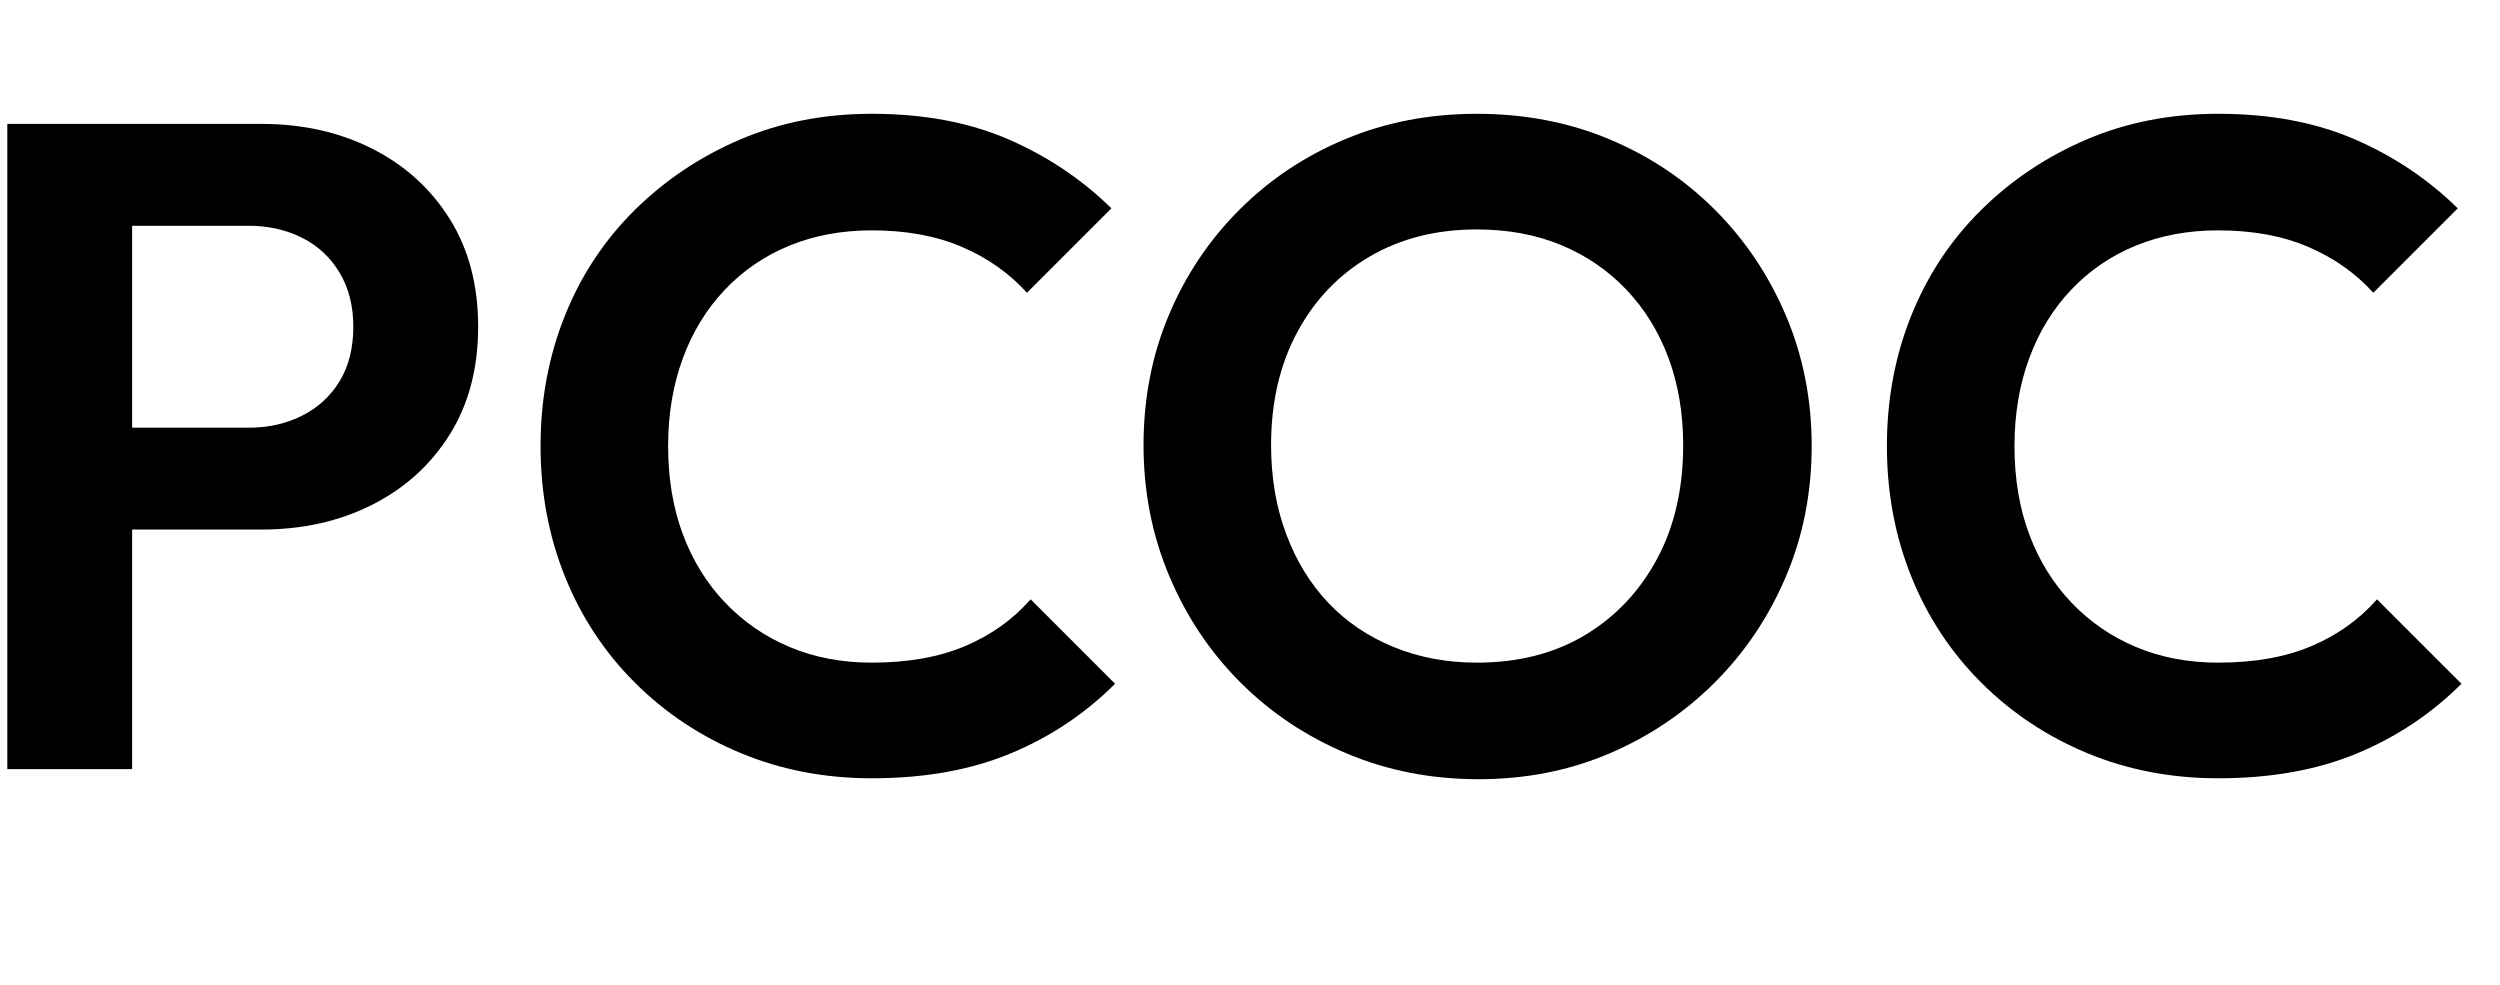 <?xml version="1.0" encoding="UTF-8"?> <svg xmlns="http://www.w3.org/2000/svg" id="a" viewBox="0 0 202.522 79.832"><path d="M.592,62.305V10.037h10.112v52.268H.592ZM8.027,42.899v-8.252h12.119c1.586,0,3.023-.322,4.312-.967,1.288-.644,2.305-1.573,3.048-2.788.744-1.214,1.115-2.688,1.115-4.424,0-1.685-.372-3.147-1.115-4.386-.744-1.239-1.76-2.181-3.048-2.826-1.29-.644-2.727-.966-4.312-.966h-12.119v-8.253h13.16c3.32,0,6.307.669,8.959,2.007,2.651,1.338,4.746,3.234,6.283,5.688,1.536,2.454,2.305,5.366,2.305,8.736s-.769,6.283-2.305,8.736c-1.537,2.453-3.631,4.349-6.283,5.688-2.652,1.338-5.639,2.007-8.959,2.007h-13.16Z"></path><path d="M70.629,63.048c-3.817,0-7.36-.682-10.632-2.045-3.272-1.362-6.134-3.271-8.587-5.725s-4.338-5.316-5.65-8.587c-1.314-3.272-1.97-6.79-1.97-10.558s.656-7.286,1.97-10.558c1.312-3.272,3.197-6.121,5.65-8.55,2.454-2.428,5.303-4.336,8.55-5.725,3.246-1.387,6.803-2.082,10.669-2.082,4.164,0,7.831.682,11.004,2.045,3.171,1.364,5.972,3.234,8.401,5.613l-6.84,6.84c-1.438-1.585-3.197-2.825-5.279-3.717-2.082-.892-4.511-1.338-7.286-1.338-2.429,0-4.646.409-6.654,1.227-2.007.818-3.754,2.007-5.241,3.568-1.487,1.562-2.628,3.42-3.42,5.576-.793,2.156-1.19,4.524-1.19,7.101,0,2.628.396,5.007,1.19,7.138.792,2.131,1.933,3.978,3.42,5.539,1.487,1.561,3.234,2.764,5.241,3.606,2.008.844,4.225,1.264,6.654,1.264,2.924,0,5.439-.446,7.546-1.338,2.106-.892,3.878-2.156,5.316-3.792l6.84,6.84c-2.429,2.429-5.254,4.312-8.476,5.65-3.223,1.338-6.965,2.008-11.227,2.008Z"></path><path d="M119.773,63.123c-3.818,0-7.374-.695-10.669-2.082-3.297-1.387-6.171-3.308-8.624-5.762s-4.375-5.328-5.762-8.624c-1.388-3.296-2.082-6.828-2.082-10.595s.681-7.273,2.044-10.521c1.363-3.246,3.272-6.097,5.725-8.55,2.453-2.454,5.316-4.361,8.587-5.725,3.272-1.363,6.815-2.045,10.632-2.045,3.866,0,7.436.682,10.707,2.045,3.271,1.364,6.134,3.271,8.587,5.725s4.374,5.316,5.762,8.587,2.082,6.792,2.082,10.558-.694,7.286-2.082,10.558-3.309,6.134-5.762,8.587-5.305,4.375-8.55,5.762c-3.247,1.387-6.779,2.082-10.595,2.082ZM119.624,53.68c3.37,0,6.294-.744,8.773-2.231,2.478-1.487,4.424-3.543,5.837-6.171,1.412-2.627,2.118-5.699,2.118-9.219,0-2.577-.398-4.932-1.19-7.064-.793-2.13-1.933-3.978-3.42-5.539-1.487-1.561-3.247-2.762-5.278-3.606-2.033-.842-4.312-1.264-6.841-1.264-3.271,0-6.159.732-8.662,2.193-2.503,1.462-4.461,3.507-5.873,6.134-1.413,2.628-2.119,5.676-2.119,9.145,0,2.627.409,5.031,1.227,7.212.818,2.182,1.958,4.04,3.42,5.576,1.461,1.537,3.222,2.727,5.279,3.568,2.057.844,4.3,1.264,6.729,1.264Z"></path><path d="M179.696,63.048c-3.817,0-7.36-.682-10.632-2.045-3.272-1.362-6.134-3.271-8.587-5.725-2.454-2.454-4.338-5.316-5.651-8.587s-1.97-6.79-1.97-10.558.656-7.286,1.97-10.558,3.197-6.121,5.651-8.55c2.453-2.428,5.303-4.336,8.55-5.725,3.246-1.387,6.803-2.082,10.669-2.082,4.164,0,7.831.682,11.004,2.045,3.171,1.364,5.973,3.234,8.401,5.613l-6.84,6.84c-1.438-1.585-3.197-2.825-5.279-3.717s-4.511-1.338-7.286-1.338c-2.429,0-4.646.409-6.654,1.227-2.007.818-3.755,2.007-5.241,3.568-1.487,1.562-2.628,3.42-3.42,5.576-.794,2.156-1.19,4.524-1.19,7.101,0,2.628.396,5.007,1.19,7.138.792,2.131,1.933,3.978,3.42,5.539,1.486,1.561,3.234,2.764,5.241,3.606,2.008.844,4.226,1.264,6.654,1.264,2.924,0,5.439-.446,7.547-1.338,2.106-.892,3.878-2.156,5.315-3.792l6.841,6.84c-2.43,2.429-5.255,4.312-8.477,5.65-3.223,1.338-6.964,2.008-11.227,2.008Z"></path></svg> 